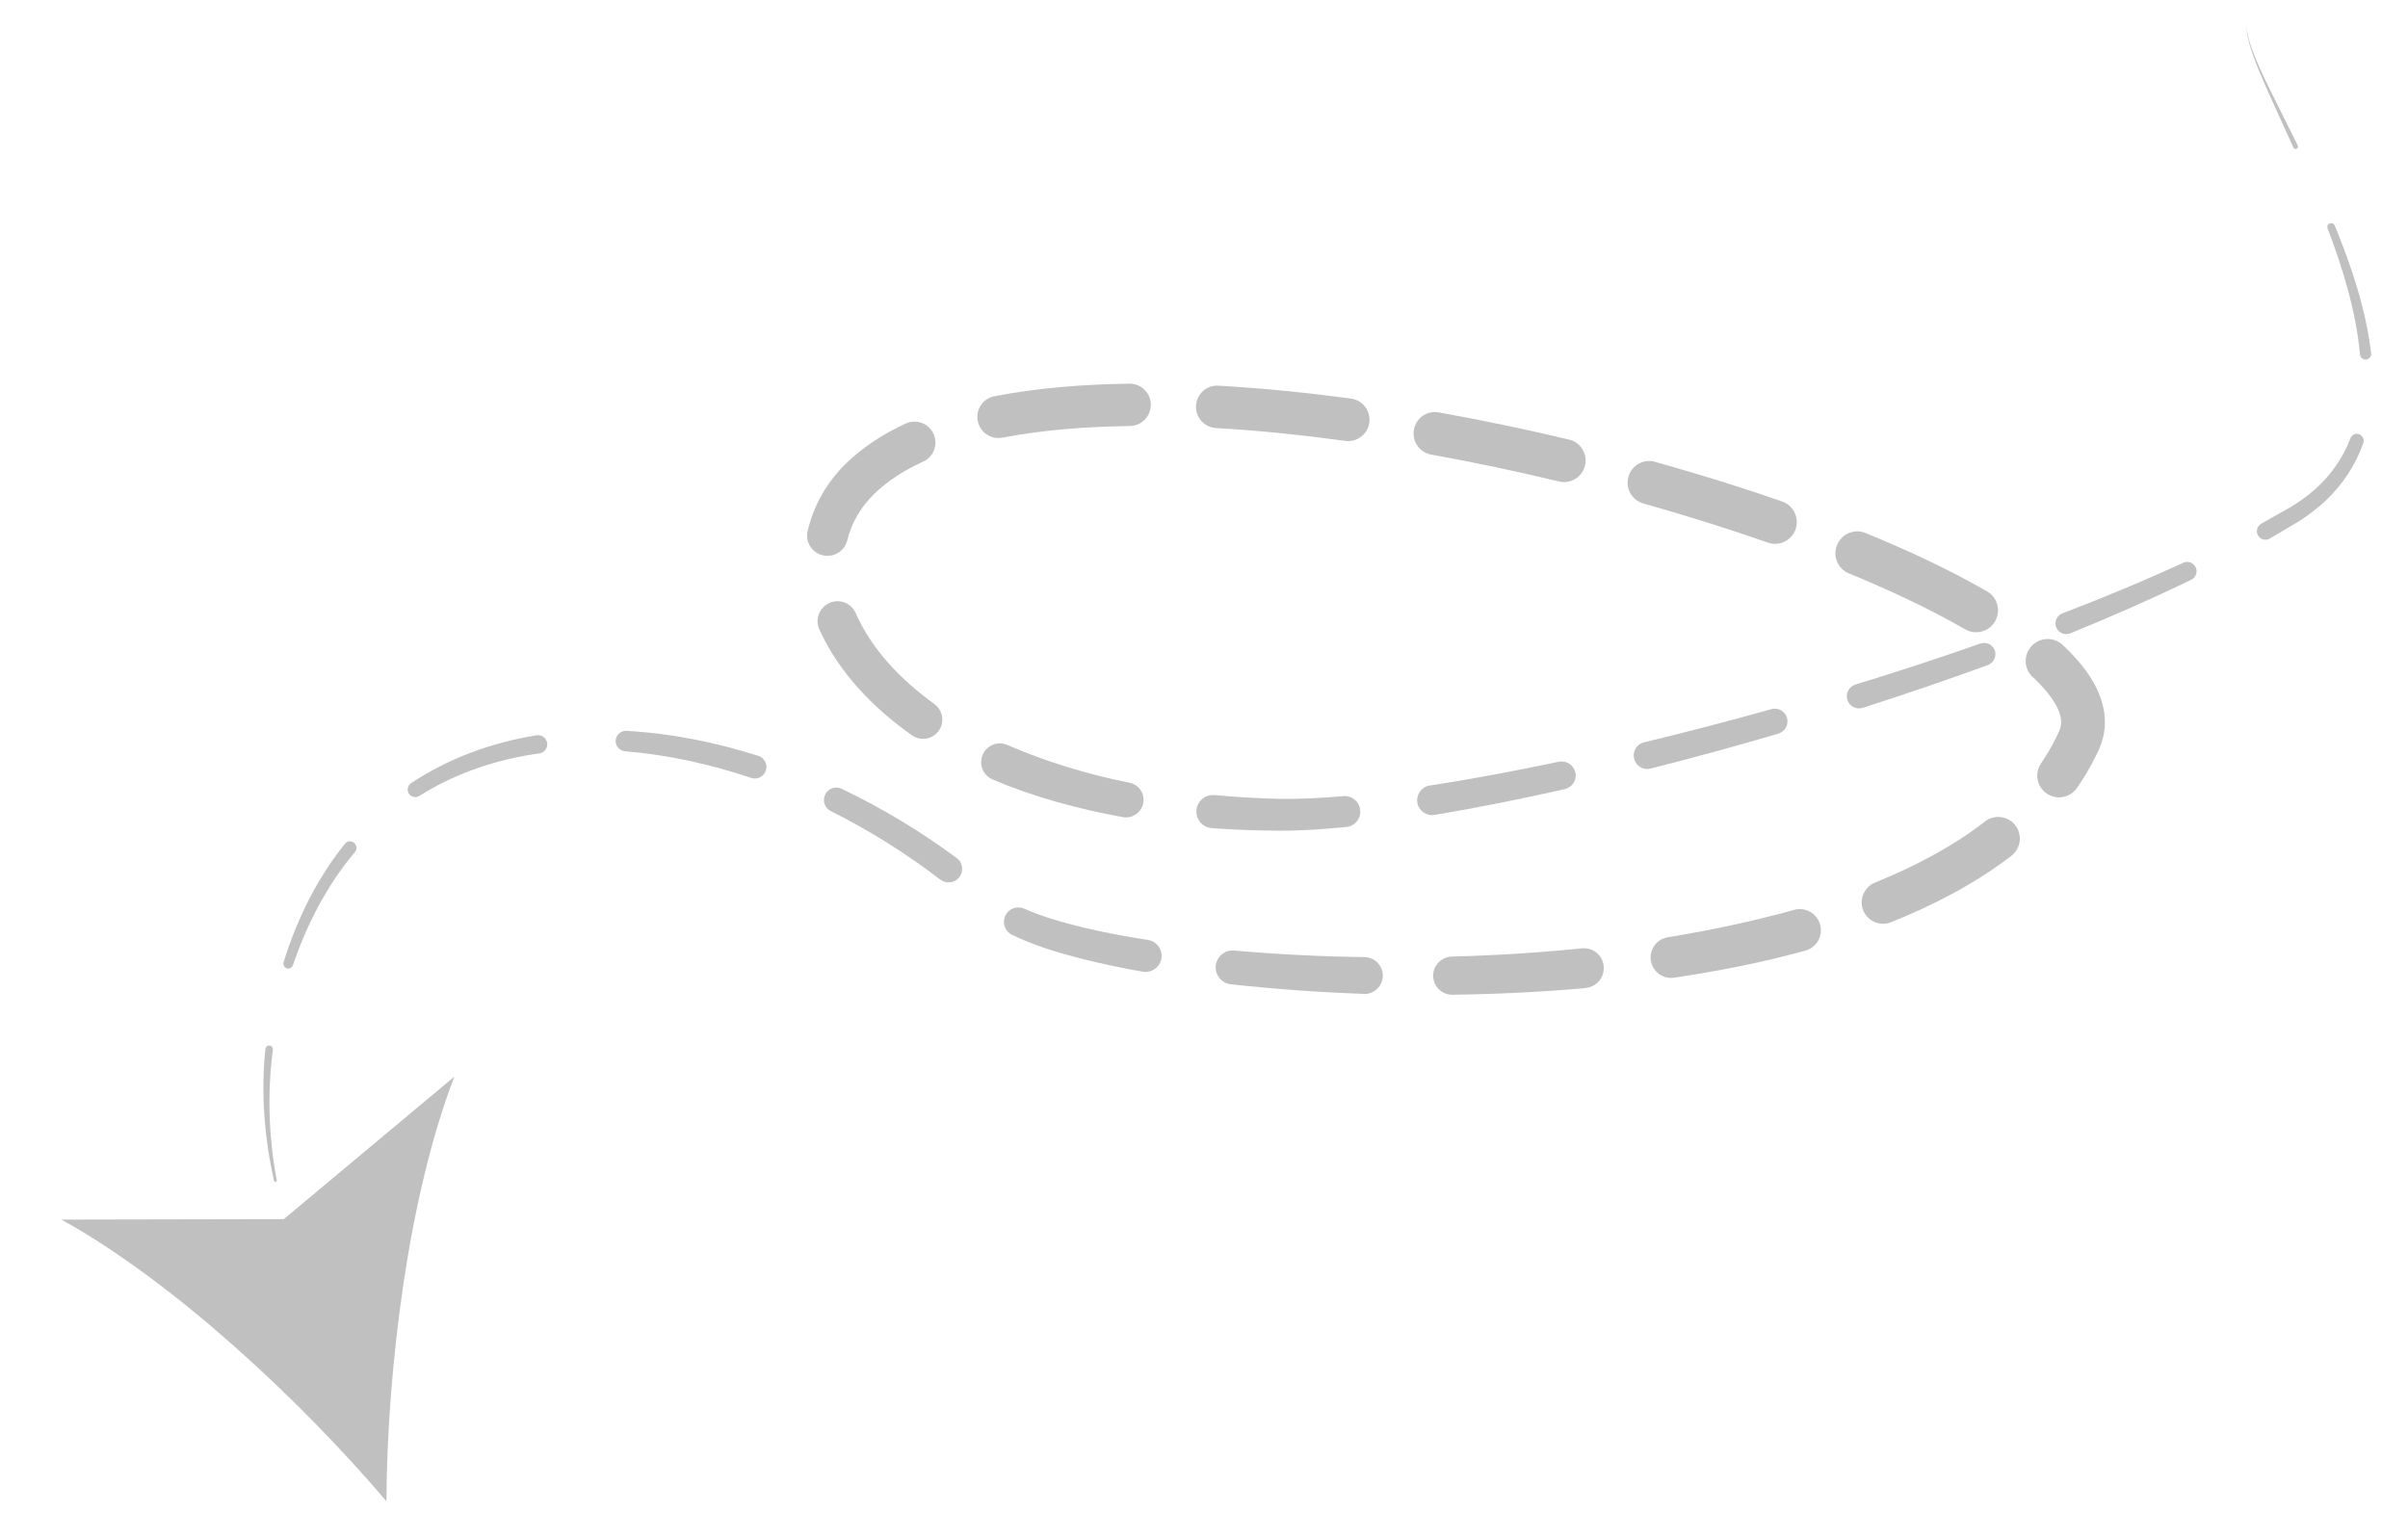 <svg version="1.1" id="Layer_1" xmlns="http://www.w3.org/2000/svg" xmlns:xlink="http://www.w3.org/1999/xlink" x="0px" y="0px" viewBox="0 0 273.82 175.06" style="enable-background:new 0 0 273.82 175.06;" xml:space="preserve">
				<style type="text/css">
					.st0jhbfr{fill:silver;}
				</style>
				<g class="st0jhbfr">
					<g>
						<path d="M255.47,2.82c0,1.26,0.49,2.44,0.93,3.6c0.47,1.16,1,2.29,1.54,3.41l3.34,6.71c0.07,0.13,0.01,0.3-0.12,0.37
							c-0.13,0.07-0.3,0.01-0.37-0.12c0,0,0-0.01,0-0.01l-3.1-6.83c-0.5-1.15-0.99-2.3-1.42-3.48C255.87,5.3,255.42,4.08,255.47,2.82z"></path>
						<path d="M265.49,25.65c1.9,4.64,3.53,9.46,4.14,14.53c0.04,0.35-0.21,0.67-0.56,0.71s-0.67-0.21-0.71-0.56c0,0,0-0.01,0-0.01
							l0-0.01c-0.45-4.89-1.92-9.69-3.68-14.34c-0.09-0.23,0.03-0.48,0.25-0.57C265.15,25.32,265.4,25.43,265.49,25.65z"></path>
						<path d="M268.74,50.38c-0.86,2.47-2.36,4.74-4.27,6.55c-0.96,0.9-2.01,1.69-3.11,2.39l-3.26,1.93c-0.46,0.27-1.05,0.12-1.33-0.34
							c-0.27-0.46-0.12-1.05,0.34-1.33c0,0,0.01-0.01,0.01-0.01l0.03-0.02l3.23-1.83c1.03-0.61,2-1.31,2.89-2.09
							c1.77-1.58,3.16-3.56,4.01-5.79c0.15-0.4,0.6-0.6,1-0.45C268.67,49.55,268.87,49.99,268.74,50.38z"></path>
						<path d="M249.18,65.93c-4.52,2.19-9.12,4.21-13.77,6.1c-0.62,0.25-1.34-0.05-1.59-0.67s0.05-1.34,0.67-1.59
							c0.01,0,0.02-0.01,0.02-0.01c4.64-1.78,9.24-3.68,13.75-5.76c0.54-0.25,1.17-0.01,1.42,0.52
							C249.93,65.05,249.7,65.67,249.18,65.93z"></path>
						<path d="M226.05,75.63c-4.71,1.72-9.46,3.34-14.24,4.87c-0.73,0.23-1.51-0.17-1.74-0.9c-0.23-0.73,0.17-1.51,0.9-1.74
							c0,0,0.01,0,0.02-0.01c4.76-1.46,9.5-3.01,14.2-4.66c0.67-0.24,1.41,0.12,1.65,0.79C227.06,74.65,226.71,75.38,226.05,75.63z"></path>
						<path d="M202.21,83.44c-4.81,1.41-9.66,2.74-14.52,3.97c-0.83,0.21-1.66-0.29-1.87-1.12c-0.21-0.83,0.29-1.66,1.12-1.87
							c0,0,0.02,0,0.02,0c4.84-1.17,9.66-2.42,14.46-3.77c0.77-0.22,1.57,0.23,1.79,1C203.42,82.42,202.97,83.21,202.21,83.44z"></path>
						<path d="M177.92,89.75c-4.9,1.1-9.83,2.1-14.8,2.93c-0.92,0.15-1.8-0.47-1.95-1.39c-0.15-0.92,0.47-1.8,1.39-1.95
							c0,0,0.02,0,0.02,0c4.9-0.76,9.79-1.68,14.66-2.71c0.87-0.18,1.72,0.37,1.9,1.24C179.33,88.71,178.78,89.56,177.92,89.75z"></path>
						<path d="M153.1,94.05c-2.53,0.25-5.07,0.43-7.68,0.42c-2.54-0.01-5.08-0.1-7.62-0.29c-1.04-0.07-1.82-0.98-1.75-2.01
							c0.07-1.04,0.98-1.82,2.01-1.75c0.01,0,0.03,0,0.04,0c2.44,0.23,4.9,0.37,7.36,0.43c2.4,0.04,4.85-0.1,7.3-0.31l0.01,0
							c0.97-0.08,1.82,0.63,1.9,1.6C154.77,93.11,154.06,93.96,153.1,94.05z"></path>
						<path d="M127.68,92.93c-5.03-0.92-10.04-2.25-14.82-4.29c-1.08-0.46-1.59-1.71-1.12-2.8s1.71-1.59,2.8-1.12l0.02,0.01
							c4.42,1.91,9.09,3.33,13.88,4.29c1.08,0.21,1.78,1.26,1.56,2.34C129.78,92.43,128.74,93.12,127.68,92.93z"></path>
						<path d="M103.71,83.63c-2.15-1.52-4.19-3.25-6-5.25c-1.81-1.99-3.39-4.26-4.54-6.8c-0.52-1.14-0.01-2.48,1.13-3
							c1.14-0.52,2.48-0.01,3,1.13c0,0,0,0.01,0,0.01l0.01,0.02c1.79,4.08,5.11,7.57,8.93,10.32l0.01,0.01c0.98,0.71,1.2,2.07,0.49,3.05
							C106.04,84.09,104.69,84.32,103.71,83.63z"></path>
						<path d="M91.85,60.37c0.65-2.88,2.21-5.55,4.27-7.58c2.04-2.01,4.43-3.49,6.87-4.62c1.19-0.55,2.61-0.04,3.16,1.16
							c0.55,1.19,0.04,2.61-1.16,3.16l-0.02,0.01c-2.09,0.95-4.01,2.16-5.55,3.66c-1.51,1.47-2.59,3.28-3.07,5.28
							c-0.3,1.25-1.56,2.01-2.8,1.71c-1.24-0.3-2-1.53-1.72-2.77L91.85,60.37z"></path>
						<path d="M113.08,45.06c5.11-0.98,10.23-1.35,15.33-1.43c1.33-0.02,2.43,1.04,2.45,2.37c0.02,1.33-1.04,2.43-2.37,2.45l0,0l-0.01,0
							c-4.89,0.07-9.77,0.42-14.49,1.32l-0.01,0c-1.3,0.25-2.56-0.61-2.8-1.91C110.93,46.56,111.78,45.31,113.08,45.06z"></path>
						<path d="M138.55,43.86c5.06,0.29,10.08,0.8,15.08,1.47c1.33,0.18,2.26,1.4,2.08,2.73s-1.4,2.26-2.73,2.08l-0.01,0
							c-4.89-0.67-9.79-1.18-14.7-1.46c-1.33-0.08-2.35-1.22-2.27-2.55C136.08,44.8,137.22,43.78,138.55,43.86z"></path>
						<path d="M163.6,46.9c4.97,0.89,9.91,1.92,14.82,3.09c1.32,0.31,2.13,1.64,1.82,2.95c-0.31,1.32-1.64,2.13-2.95,1.82l0,0
							c-4.82-1.16-9.67-2.18-14.54-3.06c-1.33-0.24-2.21-1.51-1.97-2.83C161.01,47.54,162.28,46.66,163.6,46.9z"></path>
						<path d="M188.19,52.52c4.86,1.36,9.69,2.85,14.47,4.52c1.29,0.45,1.97,1.86,1.52,3.15s-1.86,1.97-3.15,1.52l0,0
							c-4.66-1.63-9.39-3.11-14.16-4.45c-1.31-0.37-2.07-1.72-1.7-3.03C185.53,52.92,186.89,52.15,188.19,52.52z"></path>
						<path d="M212.14,60.62c4.7,1.93,9.33,4.06,13.81,6.63c1.19,0.68,1.61,2.21,0.92,3.4c-0.68,1.19-2.21,1.61-3.4,0.92l0,0l-0.01,0
							c-4.19-2.41-8.66-4.48-13.21-6.36l-0.01,0c-1.27-0.52-1.87-1.97-1.34-3.24C209.43,60.7,210.88,60.09,212.14,60.62z"></path>
						<path d="M234.56,73.35c1,0.94,1.97,1.98,2.83,3.2c0.84,1.22,1.62,2.69,1.89,4.49c0.12,0.89,0.1,1.86-0.12,2.77
							c-0.11,0.46-0.26,0.9-0.44,1.32c-0.15,0.36-0.29,0.64-0.45,0.95c-0.61,1.23-1.31,2.41-2.09,3.53c-0.78,1.13-2.32,1.41-3.45,0.63
							c-1.13-0.78-1.41-2.32-0.63-3.44c0.64-0.94,1.22-1.91,1.71-2.92c0.12-0.24,0.25-0.53,0.35-0.75c0.06-0.15,0.12-0.31,0.15-0.46
							c0.07-0.3,0.08-0.61,0.03-0.95c-0.09-0.68-0.47-1.52-1.05-2.33c-0.58-0.82-1.32-1.63-2.14-2.4L231.14,77
							c-1.01-0.94-1.06-2.52-0.12-3.53S233.54,72.4,234.56,73.35L234.56,73.35z"></path>
						<path d="M228.72,97.33c-4.22,3.23-8.9,5.63-13.69,7.55c-1.24,0.5-2.66-0.11-3.16-1.35c-0.5-1.24,0.11-2.66,1.35-3.16l0,0
							c4.48-1.82,8.78-4.06,12.49-6.94l0.01-0.01c1.07-0.83,2.62-0.63,3.45,0.44C230,94.94,229.8,96.49,228.72,97.33L228.72,97.33z"></path>
						<path d="M205.3,108.11c-4.92,1.36-9.92,2.33-14.93,3.08c-1.27,0.19-2.46-0.69-2.65-1.96c-0.19-1.26,0.68-2.44,1.93-2.64
							c4.85-0.79,9.66-1.81,14.36-3.11c1.28-0.36,2.61,0.39,2.96,1.67C207.33,106.43,206.58,107.75,205.3,108.11L205.3,108.11z"></path>
						<path d="M180.31,112.37c-5.04,0.45-10.09,0.69-15.14,0.76c-1.2,0.02-2.18-0.94-2.2-2.14c-0.02-1.19,0.93-2.16,2.11-2.2
							c4.95-0.13,9.89-0.44,14.8-0.94c1.24-0.13,2.36,0.78,2.48,2.02c0.13,1.24-0.78,2.36-2.02,2.48
							C180.34,112.37,180.32,112.37,180.31,112.37z"></path>
						<path d="M155.07,113.03c-5.05-0.18-10.08-0.54-15.11-1.09c-1.06-0.12-1.83-1.07-1.71-2.13c0.12-1.05,1.05-1.8,2.09-1.71
							c4.93,0.44,9.88,0.68,14.83,0.75c1.16,0.02,2.08,0.97,2.07,2.13s-0.97,2.08-2.13,2.07C155.11,113.03,155.08,113.03,155.07,113.03z
							"></path>
						<path d="M129.94,110.51c-2.5-0.45-4.99-0.96-7.47-1.61c-2.48-0.65-4.95-1.41-7.38-2.58c-0.82-0.39-1.16-1.37-0.77-2.19
							c0.38-0.8,1.34-1.15,2.14-0.79l0.03,0.01c2.11,0.93,4.46,1.59,6.82,2.16c2.37,0.57,4.79,1.01,7.23,1.39l0.01,0
							c1,0.16,1.67,1.09,1.52,2.09c-0.16,1-1.09,1.67-2.09,1.52C129.97,110.52,129.95,110.52,129.94,110.51z"></path>
						<path d="M106.93,100.04c-3.89-2.98-8.07-5.6-12.46-7.8c-0.7-0.35-0.98-1.19-0.63-1.89c0.34-0.69,1.17-0.97,1.87-0.64
							c4.6,2.2,8.98,4.84,13.08,7.87c0.68,0.5,0.83,1.47,0.32,2.15c-0.5,0.68-1.47,0.83-2.15,0.32
							C106.94,100.05,106.93,100.04,106.93,100.04z"></path>
						<path d="M85.42,88.47c-4.65-1.56-9.46-2.63-14.34-3.03c-0.64-0.05-1.12-0.61-1.07-1.25c0.05-0.63,0.6-1.1,1.22-1.07
							c5.11,0.28,10.15,1.3,15,2.84c0.69,0.22,1.08,0.96,0.86,1.66c-0.22,0.69-0.96,1.08-1.66,0.86C85.43,88.47,85.42,88.47,85.42,88.47
							z"></path>
						<path d="M61.34,85.68c-4.82,0.66-9.54,2.24-13.66,4.84c-0.4,0.25-0.93,0.13-1.19-0.27c-0.25-0.4-0.13-0.92,0.25-1.18
							c4.28-2.85,9.23-4.64,14.28-5.45c0.57-0.09,1.1,0.29,1.2,0.86c0.09,0.57-0.29,1.1-0.86,1.2C61.36,85.67,61.34,85.68,61.34,85.68z"></path>
						<path d="M40.36,96.9c-3.16,3.75-5.46,8.19-7.05,12.87c-0.1,0.29-0.42,0.45-0.71,0.35c-0.29-0.1-0.44-0.41-0.35-0.7
							c1.5-4.82,3.76-9.47,6.97-13.46c0.26-0.32,0.72-0.37,1.04-0.11c0.32,0.26,0.37,0.72,0.11,1.04C40.37,96.89,40.36,96.9,40.36,96.9z
							"></path>
						<path d="M31.03,119.39c-0.65,4.91-0.48,9.94,0.44,14.84c0.02,0.09-0.04,0.17-0.13,0.18c-0.08,0.02-0.17-0.04-0.18-0.12
							c-1.09-4.89-1.51-9.97-0.98-15c0.02-0.24,0.24-0.41,0.47-0.38c0.24,0.02,0.41,0.24,0.38,0.47
							C31.03,119.39,31.03,119.39,31.03,119.39z"></path>
						<g>
							<path d="M43.94,170.73c-9.81-11.54-24.28-25.02-36.96-32.03l25.29-0.05l19.4-16.21C46.45,135.96,44.03,155.59,43.94,170.73z"></path>
						</g>
					</g>
				</g>
			</svg>